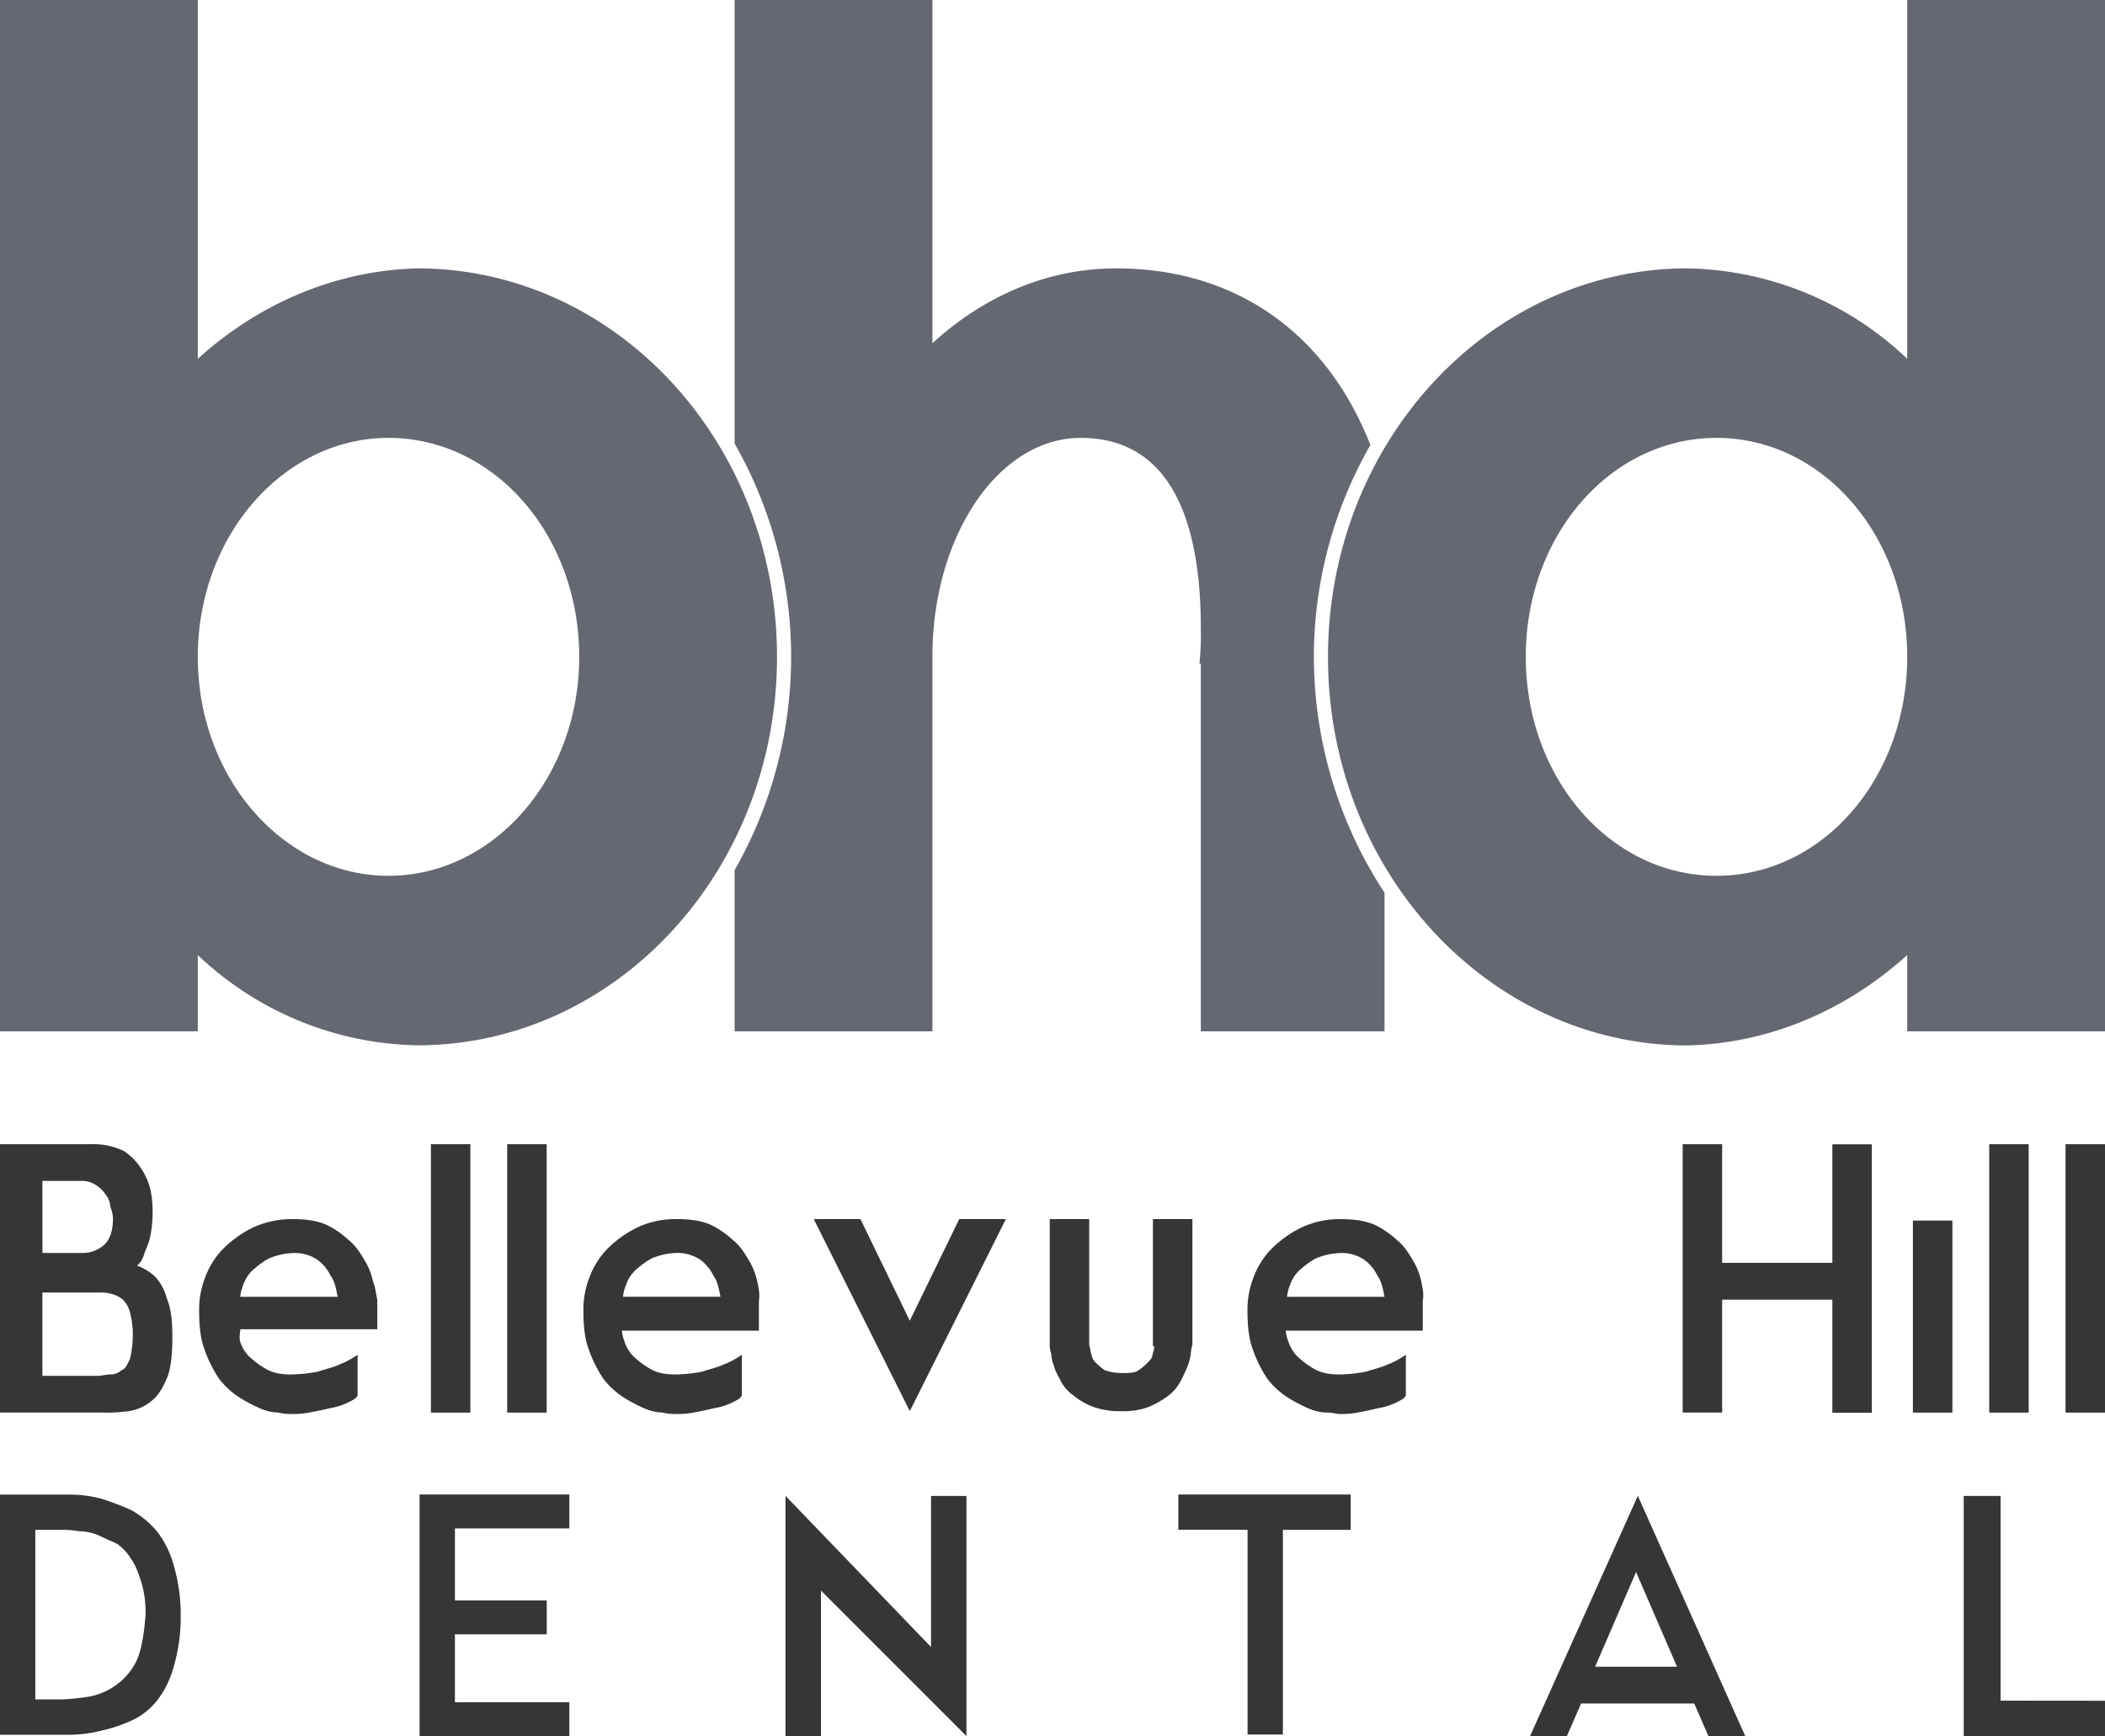 <svg xmlns="http://www.w3.org/2000/svg" viewBox="0 0 800 659.87"><g id="f546624d-248e-4f2e-9d31-265eca432fd6" data-name="Layer 2"><g id="ae6a2393-89f1-4aaf-a5ad-0f3372c5ea9a" data-name="Layer 1"><path d="M59.06,485.37a19,19,0,0,0-7-4.3,8.48,8.48,0,0,0,2.69-4.29c.53-1.61,1.61-3.76,2.14-5.91A43.53,43.53,0,0,0,58,461.21a40.61,40.61,0,0,0-.54-7.52,23.83,23.83,0,0,0-3.22-8.59,23,23,0,0,0-7-7.52A26.34,26.34,0,0,0,34.9,434.9H0v102H39.19a59.11,59.11,0,0,0,9.67-.53,17.64,17.64,0,0,0,8.59-3.76c2.68-2.15,4.29-4.83,5.91-8.59s2.14-9.13,2.14-16.11c0-5.91-.53-10.74-2.14-14.5A18.7,18.7,0,0,0,59.06,485.37ZM16.11,448.86H30.6a9.67,9.67,0,0,1,5.91,1.61,12.6,12.6,0,0,1,3.76,3.76,7.15,7.15,0,0,1,1.61,4.29,16.41,16.41,0,0,1,1.07,4.3c0,4.83-1.07,8.05-3.22,10.2a12.19,12.19,0,0,1-8.59,3.22h-15ZM49.4,516.51c-1.08,2.15-1.61,3.76-3.23,4.3a6.09,6.09,0,0,1-4.29,1.61c-1.61,0-3.22.53-4.83.53H16.11V491.28H37.58a15.1,15.1,0,0,1,4.84.53A10.84,10.84,0,0,1,46.71,494a10.32,10.32,0,0,1,2.69,4.83,32.86,32.86,0,0,1,1.07,8.06A40.4,40.4,0,0,1,49.4,516.51ZM141.74,487a25.15,25.15,0,0,0-3.22-8.05c-1.61-2.69-3.22-5.37-5.9-7.52A34.61,34.61,0,0,0,124,465.5c-3.76-1.61-8.06-2.14-12.89-2.14a36,36,0,0,0-15,3.22,42.77,42.77,0,0,0-11.28,8.05,30.64,30.64,0,0,0-7,11.28,33.28,33.28,0,0,0-2.15,12.35c0,5.9.54,10.73,2.15,15A50.07,50.07,0,0,0,83.22,524a30.67,30.67,0,0,0,7.52,7,58.26,58.26,0,0,0,8.05,4.29,18.43,18.43,0,0,0,7,1.61,18.4,18.4,0,0,0,4.83.54,32.81,32.81,0,0,0,7-.54c2.69-.53,5.37-1.07,7.52-1.61a26.07,26.07,0,0,0,7-2.15c2.15-1.07,3.22-1.61,3.76-2.68V514.9a29.31,29.31,0,0,1-7,3.76c-2.15,1.07-4.83,1.61-8.05,2.68a59.32,59.32,0,0,1-10.21,1.08c-3.75,0-7-.54-9.66-2.15a33.55,33.55,0,0,1-6.44-4.83,14.22,14.22,0,0,1-3.22-5.37c-.54-1.61,0-3.76,0-4.84h52.08V494C142.82,491.81,142.82,489.66,141.74,487Zm-50.46,5.91a16.41,16.41,0,0,1,1.07-4.3,14.35,14.35,0,0,1,3.22-5.37,33.55,33.55,0,0,1,6.44-4.83,25.76,25.76,0,0,1,9.67-2.15,15.37,15.37,0,0,1,9.13,2.69,16.88,16.88,0,0,1,4.83,5.9c1.61,2.15,2.15,5.37,2.68,8.06Zm72.48,44h15v-102h-15Zm29,0h15v-102h-15Zm95-49.93a25.41,25.41,0,0,0-3.23-8.05c-1.61-2.69-3.22-5.37-5.9-7.52a34.61,34.61,0,0,0-8.59-5.91c-3.76-1.61-8.06-2.14-12.89-2.14a34.23,34.23,0,0,0-15,3.22,42.77,42.77,0,0,0-11.28,8.05,30.64,30.64,0,0,0-7,11.28,33.28,33.28,0,0,0-2.15,12.35c0,5.9.54,10.73,2.15,15A50.07,50.07,0,0,0,229.26,524a30.67,30.67,0,0,0,7.52,7,58.26,58.26,0,0,0,8.05,4.29,18.43,18.43,0,0,0,7,1.61,18.4,18.4,0,0,0,4.83.54,32.81,32.81,0,0,0,7-.54c2.69-.53,5.37-1.07,7.52-1.61a26.07,26.07,0,0,0,7-2.15c2.15-1.07,3.22-1.61,3.76-2.68V514.9a29.31,29.31,0,0,1-7,3.76c-2.15,1.07-4.83,1.61-8,2.68a59.32,59.32,0,0,1-10.21,1.08c-3.75,0-7-.54-9.66-2.15a33.55,33.55,0,0,1-6.44-4.83,14.22,14.22,0,0,1-3.22-5.37,16.48,16.48,0,0,1-1.08-4.3h52.08V494.5C288.86,491.81,288.32,489.66,287.79,487Zm-51,5.91a16.82,16.82,0,0,1,1.07-4.3,14.35,14.35,0,0,1,3.22-5.37,33.34,33.34,0,0,1,6.45-4.83,25.67,25.67,0,0,1,9.66-2.15,15.37,15.37,0,0,1,9.13,2.69,16.66,16.66,0,0,1,4.83,5.9c1.61,2.15,2.15,5.37,2.69,8.06Zm109,9.12L327,463.36H309.26l36.51,73,36.51-73H364.56Zm92.89,9.67a5.8,5.8,0,0,1-.54,2.68,4.63,4.63,0,0,1-1.61,3.22,23.25,23.25,0,0,1-3.76,3.23c-1.61,1.07-3.76,1.07-6.44,1.07a20.18,20.18,0,0,1-6.44-1.07,23.25,23.25,0,0,1-3.76-3.23c-1.08-1.07-1.08-2.14-1.61-3.75a23.14,23.14,0,0,0-.54-2.69V463.36h-15v47.78a9.54,9.54,0,0,0,.53,3.22,15.59,15.59,0,0,0,1.08,4.83c.53,2.15,1.61,3.76,2.68,5.91a15.33,15.33,0,0,0,4.83,5.37,25.34,25.34,0,0,0,7.52,4.3,30.26,30.26,0,0,0,10.74,1.61,27.14,27.14,0,0,0,10.2-1.61,34.71,34.71,0,0,0,7.52-4.3,16.8,16.8,0,0,0,4.83-5.91,51.08,51.08,0,0,0,2.68-5.9,19.84,19.84,0,0,0,1.08-4.83,11,11,0,0,1,.53-2.69V463.36h-15v48.32ZM540.13,487a25.15,25.15,0,0,0-3.22-8.05c-1.61-2.69-3.22-5.37-5.9-7.52a34.61,34.61,0,0,0-8.59-5.91c-3.76-1.61-8.06-2.14-12.89-2.14a34.23,34.23,0,0,0-15,3.22,42.77,42.77,0,0,0-11.28,8.05,30.64,30.64,0,0,0-7,11.28,33.28,33.28,0,0,0-2.15,12.35c0,5.9.54,10.73,2.15,15A50.07,50.07,0,0,0,481.61,524a30.67,30.67,0,0,0,7.52,7,58.26,58.26,0,0,0,8.05,4.29,18.43,18.43,0,0,0,7,1.61c2.15,0,3.76.54,4.83.54a32.81,32.81,0,0,0,7-.54c2.69-.53,5.37-1.07,7.52-1.61a26.18,26.18,0,0,0,7-2.15c2.15-1.07,3.22-1.61,3.76-2.68V514.9a29.31,29.31,0,0,1-7,3.76c-2.15,1.07-4.83,1.61-8.06,2.68a59.09,59.09,0,0,1-10.2,1.08c-3.76,0-7-.54-9.66-2.15a33.24,33.24,0,0,1-6.44-4.83,14.39,14.39,0,0,1-3.23-5.37,16.82,16.82,0,0,1-1.07-4.3h52.08V494.5C541.21,491.81,540.67,489.66,540.13,487Zm-51,5.91a16.41,16.41,0,0,1,1.07-4.3,14.35,14.35,0,0,1,3.22-5.37,33.34,33.34,0,0,1,6.45-4.83,25.67,25.67,0,0,1,9.66-2.15,15.37,15.37,0,0,1,9.13,2.69,16.66,16.66,0,0,1,4.83,5.9c1.61,2.15,2.15,5.37,2.68,8.06ZM696.38,480H654.5V434.9h-15v102h15V494h41.88v42.95h15v-102h-15ZM727,536.91h15v-73H727Zm29,0h15v-102H756Zm29-102v102h15v-102Z" fill="#363639"/><path d="M59.6,582a35.3,35.3,0,0,0-9.67-8,98,98,0,0,0-11.27-4.3,46,46,0,0,0-12.35-1.61H0v91.28H26.31a49,49,0,0,0,12.35-1.61A55.92,55.92,0,0,0,49.93,654a26.31,26.31,0,0,0,9.67-7.52A36.19,36.19,0,0,0,66,633.56a67.21,67.21,0,0,0,2.68-19.33A67.16,67.16,0,0,0,66,594.9,36.24,36.24,0,0,0,59.6,582Zm-7.52,48.86a25,25,0,0,1-18.25,14,80.32,80.32,0,0,1-10.74,1.08H13.42V581.48h9.13a38.57,38.57,0,0,1,7.52.53,19,19,0,0,1,7.51,1.61c2.15,1.08,4.84,2.15,7,3.23a19.13,19.13,0,0,1,5.37,5.9c1.61,2.15,2.69,5.37,3.76,8.59a40.36,40.36,0,0,1,1.61,12.35C54.77,621.21,53.69,627.11,52.08,630.87Zm107.38,29h56.92V647H172.89V621.21h34.9V608.32h-34.9V580.94h43.49V568.05H159.46ZM353.83,626l-55.31-57.45v91.28H312V604.56l55.3,55.31V568.59H353.83Zm94-44.56h26.3v77.85h13.43V581.48h25.77V568.05h-65.5Zm133.69,78.39h14l5.37-12.35h43l5.37,12.35h14l-40.81-91.28Zm24.69-26.31,15.57-36,15.58,36Zm154.1,12.88V568.59h-14v91.28H800V646.44Z" fill="#363639"/><path d="M724.83,392V363c-23.09,20.94-52.62,33.83-84.29,34.37-75.17-.54-135.84-66.58-135.84-147.66S565.37,102.55,640.54,102a124.2,124.2,0,0,1,84.29,34.37V0H800V392ZM652.35,166.44c-40.27,0-72.48,37.05-72.48,83.22s32.21,83.23,72.48,83.23,72.48-37.05,72.48-83.23S692.62,166.44,652.35,166.44Zm-153,83.22a163.36,163.36,0,0,0,26.84,89.67V392H456.38V252.35h-.54a111.62,111.62,0,0,0,.54-13.42c0-46.18-14.5-72.49-45.64-72.49s-56.38,37.05-56.38,83.22v2.69h0V392H279.19V330.74a163.75,163.75,0,0,0,0-162.15V0h75.17V130.47c19.33-17.72,43.49-28.46,69.8-28.46,45.64,0,80,24.7,96.65,67.12A162.35,162.35,0,0,0,499.33,249.66ZM159.46,397.32A124.2,124.2,0,0,1,75.17,363v29H0V0H75.17V136.38c23.09-20.94,52.62-33.83,84.29-34.37,75.17.54,135.84,66.58,135.84,147.65S234.63,396.78,159.46,397.32ZM147.65,166.44c-39.73,0-72.48,37.05-72.48,83.22s32.75,83.23,72.48,83.23,72.48-37.05,72.48-83.23S187.92,166.44,147.65,166.44Z" fill="#656871" fill-rule="evenodd"/></g></g></svg>